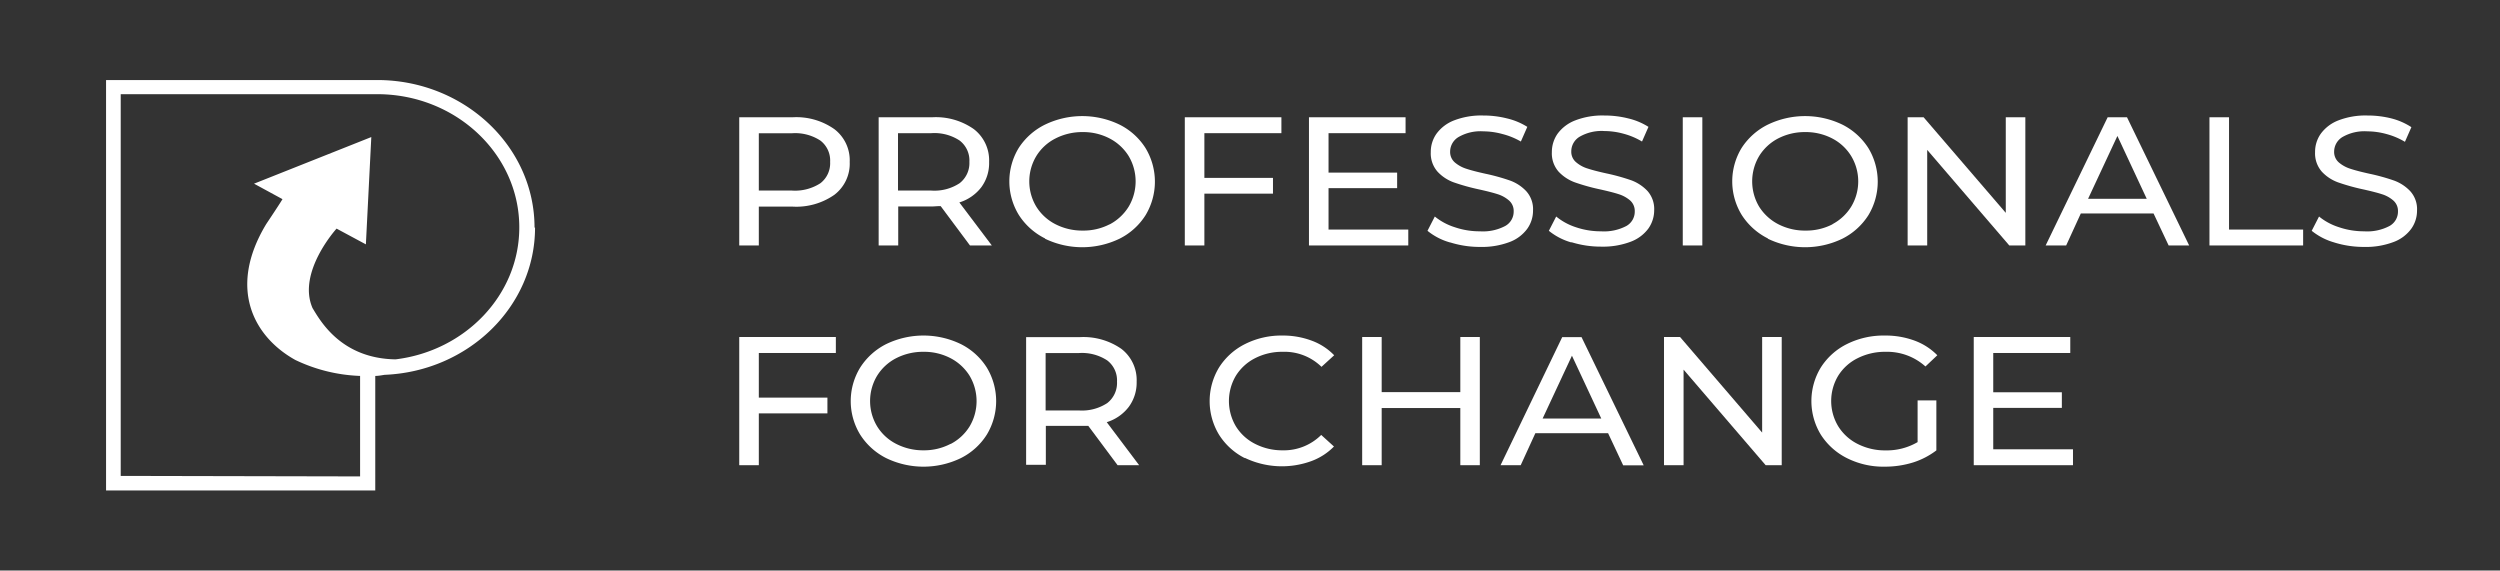 <svg xmlns="http://www.w3.org/2000/svg" id="Layer_1" data-name="Layer 1" viewBox="0 0 341.09 77.84"><rect x="0" y="0" width="341.09" height="77.84" fill="#333333" stroke="none"/><defs><style>.cls-1{fill:#fff;}</style></defs><title>LAFpfc logo negative</title><path class="cls-1" d="M113.85,17.63a5.34,5.34,0,0,1,2.08,4.47,5.34,5.34,0,0,1-2.08,4.47,9.06,9.06,0,0,1-5.71,1.62h-4.61v5.3h-2.67V16h7.28a9,9,0,0,1,5.71,1.63M111.93,25a3.44,3.44,0,0,0,1.33-2.91,3.42,3.42,0,0,0-1.33-2.91,6.29,6.29,0,0,0-3.87-1h-4.53V26h4.53a6.35,6.35,0,0,0,3.87-1"></path><path class="cls-1" d="M132.34,33.49l-4-5.37c-.5,0-.89.05-1.17.05h-4.62v5.32h-2.67V16h7.29a9,9,0,0,1,5.7,1.62,5.37,5.37,0,0,1,2.08,4.48,5.55,5.55,0,0,1-1.06,3.44,6,6,0,0,1-3,2.08l4.43,5.87ZM130.92,25a3.47,3.47,0,0,0,1.34-2.92,3.42,3.42,0,0,0-1.34-2.91,6.25,6.25,0,0,0-3.86-1h-4.54V26h4.54a6.25,6.25,0,0,0,3.86-1"></path><path class="cls-1" d="M142.58,32.53A9,9,0,0,1,139,29.32a8.76,8.76,0,0,1,0-9.15A9,9,0,0,1,142.58,17a11.7,11.7,0,0,1,10.16,0,8.89,8.89,0,0,1,3.55,3.2,8.85,8.85,0,0,1,0,9.17,8.89,8.89,0,0,1-3.55,3.2,11.7,11.7,0,0,1-10.16,0m8.79-1.94A6.75,6.75,0,0,0,154,28.18a6.75,6.75,0,0,0,0-6.87,6.68,6.68,0,0,0-2.59-2.41,7.79,7.79,0,0,0-3.69-.88,8,8,0,0,0-3.73.88,6.53,6.53,0,0,0-2.61,2.41,6.69,6.69,0,0,0,0,6.87A6.6,6.6,0,0,0,144,30.59a8,8,0,0,0,3.73.87,7.79,7.79,0,0,0,3.69-.87"></path><polygon class="cls-1" points="164.32 18.17 164.32 24.27 173.68 24.27 173.68 26.42 164.32 26.42 164.32 33.49 161.65 33.49 161.65 16 174.83 16 174.83 18.17 164.32 18.17"></polygon><polygon class="cls-1" points="192.14 31.32 192.14 33.49 178.59 33.49 178.59 16 191.77 16 191.77 18.17 181.26 18.17 181.26 23.55 190.62 23.55 190.62 25.67 181.26 25.67 181.26 31.32 192.14 31.32"></polygon><path class="cls-1" d="M197.84,33.08a8.46,8.46,0,0,1-3.08-1.59l1-1.95A8.16,8.16,0,0,0,198.48,31a10.48,10.48,0,0,0,3.42.56,6.52,6.52,0,0,0,3.47-.73,2.24,2.24,0,0,0,1.15-2,1.89,1.89,0,0,0-.63-1.47,4.34,4.34,0,0,0-1.54-.86c-.62-.2-1.48-.42-2.61-.67a28.81,28.81,0,0,1-3.4-.95,5.63,5.63,0,0,1-2.21-1.46,3.77,3.77,0,0,1-.92-2.66,4.27,4.27,0,0,1,.79-2.53,5.35,5.35,0,0,1,2.38-1.8,10.28,10.28,0,0,1,4-.67,13.15,13.15,0,0,1,3.25.4,9.07,9.07,0,0,1,2.75,1.15l-.88,2A9.76,9.76,0,0,0,205,18.29a10,10,0,0,0-2.61-.37,6,6,0,0,0-3.4.78,2.33,2.33,0,0,0-1.14,2,1.88,1.88,0,0,0,.64,1.46,4.51,4.51,0,0,0,1.59.87c.63.21,1.49.43,2.57.67a27.23,27.23,0,0,1,3.39.94,5.68,5.68,0,0,1,2.2,1.45,3.65,3.65,0,0,1,.92,2.63,4.24,4.24,0,0,1-.8,2.51,5.27,5.27,0,0,1-2.42,1.8,10.72,10.72,0,0,1-4,.66,13.45,13.45,0,0,1-4.06-.61"></path><path class="cls-1" d="M214.4,33.08a8.55,8.55,0,0,1-3.08-1.59l1-1.95A8.21,8.21,0,0,0,215,31a10.54,10.54,0,0,0,3.43.56,6.54,6.54,0,0,0,3.47-.73,2.25,2.25,0,0,0,1.14-2,1.92,1.92,0,0,0-.62-1.47,4.39,4.39,0,0,0-1.55-.86c-.61-.2-1.48-.42-2.6-.67a27.74,27.74,0,0,1-3.4-.95,5.74,5.74,0,0,1-2.22-1.46,3.77,3.77,0,0,1-.92-2.66,4.34,4.34,0,0,1,.79-2.53,5.39,5.39,0,0,1,2.39-1.8,10.26,10.26,0,0,1,4-.67,13.23,13.23,0,0,1,3.26.4,9,9,0,0,1,2.74,1.15l-.88,2a9.7,9.7,0,0,0-2.5-1.06,10,10,0,0,0-2.62-.37,6,6,0,0,0-3.4.78,2.32,2.32,0,0,0-1.13,2,1.85,1.85,0,0,0,.64,1.46,4.37,4.37,0,0,0,1.58.87c.64.21,1.49.43,2.58.67a28.27,28.27,0,0,1,3.39.94,5.83,5.83,0,0,1,2.2,1.45,3.7,3.7,0,0,1,.92,2.63,4.31,4.31,0,0,1-.8,2.51,5.31,5.31,0,0,1-2.43,1.8,10.66,10.66,0,0,1-4,.66,13.51,13.51,0,0,1-4.07-.61"></path><rect class="cls-1" x="229.59" y="16" width="2.67" height="17.49"></rect><path class="cls-1" d="M241.2,32.53a9,9,0,0,1-3.57-3.21,8.76,8.76,0,0,1,0-9.15A9,9,0,0,1,241.2,17a11.7,11.7,0,0,1,10.16,0,9,9,0,0,1,3.55,3.2,8.85,8.85,0,0,1,0,9.17,9,9,0,0,1-3.55,3.2,11.7,11.7,0,0,1-10.16,0M250,30.59a6.66,6.66,0,0,0,2.58-2.41,6.69,6.69,0,0,0,0-6.87A6.58,6.58,0,0,0,250,18.9a7.81,7.81,0,0,0-3.7-.88,7.92,7.92,0,0,0-3.72.88A6.63,6.63,0,0,0,240,21.31a6.75,6.75,0,0,0,0,6.87,6.7,6.7,0,0,0,2.62,2.41,7.91,7.91,0,0,0,3.72.87,7.8,7.8,0,0,0,3.7-.87"></path><polygon class="cls-1" points="276.33 16 276.33 33.49 274.14 33.49 262.94 20.45 262.94 33.49 260.27 33.49 260.27 16 262.45 16 273.66 29.04 273.66 16 276.33 16"></polygon><path class="cls-1" d="M293.82,29.12H283.9l-2,4.37H279.1L287.56,16h2.64l8.48,17.49h-2.8Zm-.93-2-4-8.57-4,8.57Z"></path><polygon class="cls-1" points="301.45 16 304.12 16 304.12 31.32 314.23 31.32 314.23 33.49 301.45 33.49 301.45 16"></polygon><path class="cls-1" d="M318.48,33.08a8.63,8.63,0,0,1-3.08-1.59l1-1.95A8.21,8.21,0,0,0,319.12,31a10.58,10.58,0,0,0,3.43.56,6.52,6.52,0,0,0,3.47-.73,2.24,2.24,0,0,0,1.15-2,1.89,1.89,0,0,0-.63-1.47,4.3,4.3,0,0,0-1.55-.86c-.61-.2-1.48-.42-2.6-.67a28.27,28.27,0,0,1-3.4-.95,5.63,5.63,0,0,1-2.21-1.46,3.77,3.77,0,0,1-.92-2.66,4.27,4.27,0,0,1,.79-2.53,5.35,5.35,0,0,1,2.38-1.8,10.26,10.26,0,0,1,4-.67,13.23,13.23,0,0,1,3.26.4A9.07,9.07,0,0,1,329,17.35l-.88,2a9.76,9.76,0,0,0-2.51-1.06,10,10,0,0,0-2.62-.37,6,6,0,0,0-3.4.78,2.34,2.34,0,0,0-1.13,2,1.88,1.88,0,0,0,.64,1.46,4.51,4.51,0,0,0,1.59.87c.63.21,1.49.43,2.57.67a27.23,27.23,0,0,1,3.39.94,5.75,5.75,0,0,1,2.2,1.45,3.65,3.65,0,0,1,.92,2.63,4.24,4.24,0,0,1-.8,2.51,5.25,5.25,0,0,1-2.43,1.8,10.66,10.66,0,0,1-4,.66,13.56,13.56,0,0,1-4.07-.61"></path><polygon class="cls-1" points="103.53 48.16 103.53 54.25 112.89 54.25 112.89 56.4 103.53 56.4 103.53 63.47 100.86 63.47 100.86 45.98 114.04 45.98 114.04 48.16 103.53 48.16"></polygon><path class="cls-1" d="M120.92,62.51a9,9,0,0,1-3.56-3.21,8.76,8.76,0,0,1,0-9.15,9,9,0,0,1,3.56-3.21,11.7,11.7,0,0,1,10.16,0,8.89,8.89,0,0,1,3.55,3.2,8.85,8.85,0,0,1,0,9.17,8.89,8.89,0,0,1-3.55,3.2,11.7,11.7,0,0,1-10.16,0m8.79-1.94a6.61,6.61,0,0,0,2.59-2.41,6.75,6.75,0,0,0,0-6.87,6.68,6.68,0,0,0-2.59-2.41A7.76,7.76,0,0,0,126,48a8,8,0,0,0-3.73.87,6.6,6.6,0,0,0-2.61,2.41,6.69,6.69,0,0,0,0,6.87,6.53,6.53,0,0,0,2.61,2.41,8,8,0,0,0,3.73.88,7.77,7.77,0,0,0,3.69-.88"></path><path class="cls-1" d="M152.48,63.47l-4-5.37c-.5,0-.89,0-1.18,0h-4.61v5.32H140V46h7.28A9.06,9.06,0,0,1,153,47.6a5.37,5.37,0,0,1,2.08,4.48A5.57,5.57,0,0,1,154,55.52a6,6,0,0,1-3,2.08l4.42,5.87ZM151.06,55a3.47,3.47,0,0,0,1.34-2.92,3.42,3.42,0,0,0-1.34-2.91,6.29,6.29,0,0,0-3.87-1h-4.53V56h4.53a6.29,6.29,0,0,0,3.87-1"></path><path class="cls-1" d="M169.85,62.51a8.9,8.9,0,0,1-3.53-3.2,8.85,8.85,0,0,1,0-9.17,8.89,8.89,0,0,1,3.55-3.2,11,11,0,0,1,5.07-1.16,11.2,11.2,0,0,1,4,.69,8.16,8.16,0,0,1,3.09,2l-1.73,1.58A7.22,7.22,0,0,0,175,48a8.07,8.07,0,0,0-3.76.87,6.59,6.59,0,0,0-2.63,2.41,6.75,6.75,0,0,0,0,6.87,6.52,6.52,0,0,0,2.63,2.41,8.08,8.08,0,0,0,3.76.88,7.21,7.21,0,0,0,5.26-2.1L182,60.92a8.32,8.32,0,0,1-3.11,2,11.71,11.71,0,0,1-9.07-.46"></path><polygon class="cls-1" points="201.9 45.98 201.9 63.47 199.24 63.47 199.24 55.67 188.51 55.67 188.51 63.47 185.85 63.47 185.85 45.98 188.51 45.98 188.51 53.5 199.24 53.5 199.24 45.98 201.9 45.98"></polygon><path class="cls-1" d="M219.4,59.1h-9.92l-2,4.37h-2.75L213.14,46h2.64l8.48,17.49h-2.8Zm-.93-2-4-8.57-4,8.57Z"></path><polygon class="cls-1" points="243.09 45.98 243.09 63.47 240.9 63.47 229.7 50.43 229.7 63.47 227.03 63.47 227.03 45.98 229.22 45.98 240.42 59.02 240.42 45.98 243.09 45.98"></polygon><path class="cls-1" d="M261.63,54.63h2.56v6.82A10.48,10.48,0,0,1,261,63.1a12.93,12.93,0,0,1-3.84.57A11.05,11.05,0,0,1,252,62.51a9,9,0,0,1-3.57-3.2,8.81,8.81,0,0,1,0-9.18,8.89,8.89,0,0,1,3.58-3.2,11.19,11.19,0,0,1,5.13-1.15,11.43,11.43,0,0,1,4.07.69,8.44,8.44,0,0,1,3.11,2L262.7,50a7.81,7.81,0,0,0-5.42-2,8.28,8.28,0,0,0-3.83.87,6.53,6.53,0,0,0-2.65,2.39,6.68,6.68,0,0,0,0,6.9,6.58,6.58,0,0,0,2.65,2.41,8.21,8.21,0,0,0,3.8.88,8.35,8.35,0,0,0,4.38-1.13Z"></path><polygon class="cls-1" points="282.83 61.3 282.83 63.47 269.29 63.47 269.29 45.98 282.46 45.98 282.46 48.16 271.95 48.16 271.95 53.52 281.31 53.52 281.31 55.65 271.95 55.65 271.95 61.3 282.83 61.3"></polygon><path class="cls-1" d="M72.93,31.05c0-11.09-9.62-20.12-21.46-20.13l-37,0,0,56,36.73,0V51.29c.44,0,.87-.09,1.28-.15,11.4-.47,20.52-9.3,20.52-20.09M16.47,64.93l0-52.08,35,0c10.69,0,19.39,8.16,19.38,18.18,0,9.22-7.38,16.85-16.89,18-7.41-.12-10.26-5.25-11.32-7-2.13-4.89,3.28-10.84,3.28-10.84l4,2.15.74-14.64-16,6.36,3.88,2.11s-.08.2-2.23,3.42c-5.31,8.81-1.62,15.42,4,18.53a22.26,22.26,0,0,0,8.82,2.17V65Z"></path></svg>